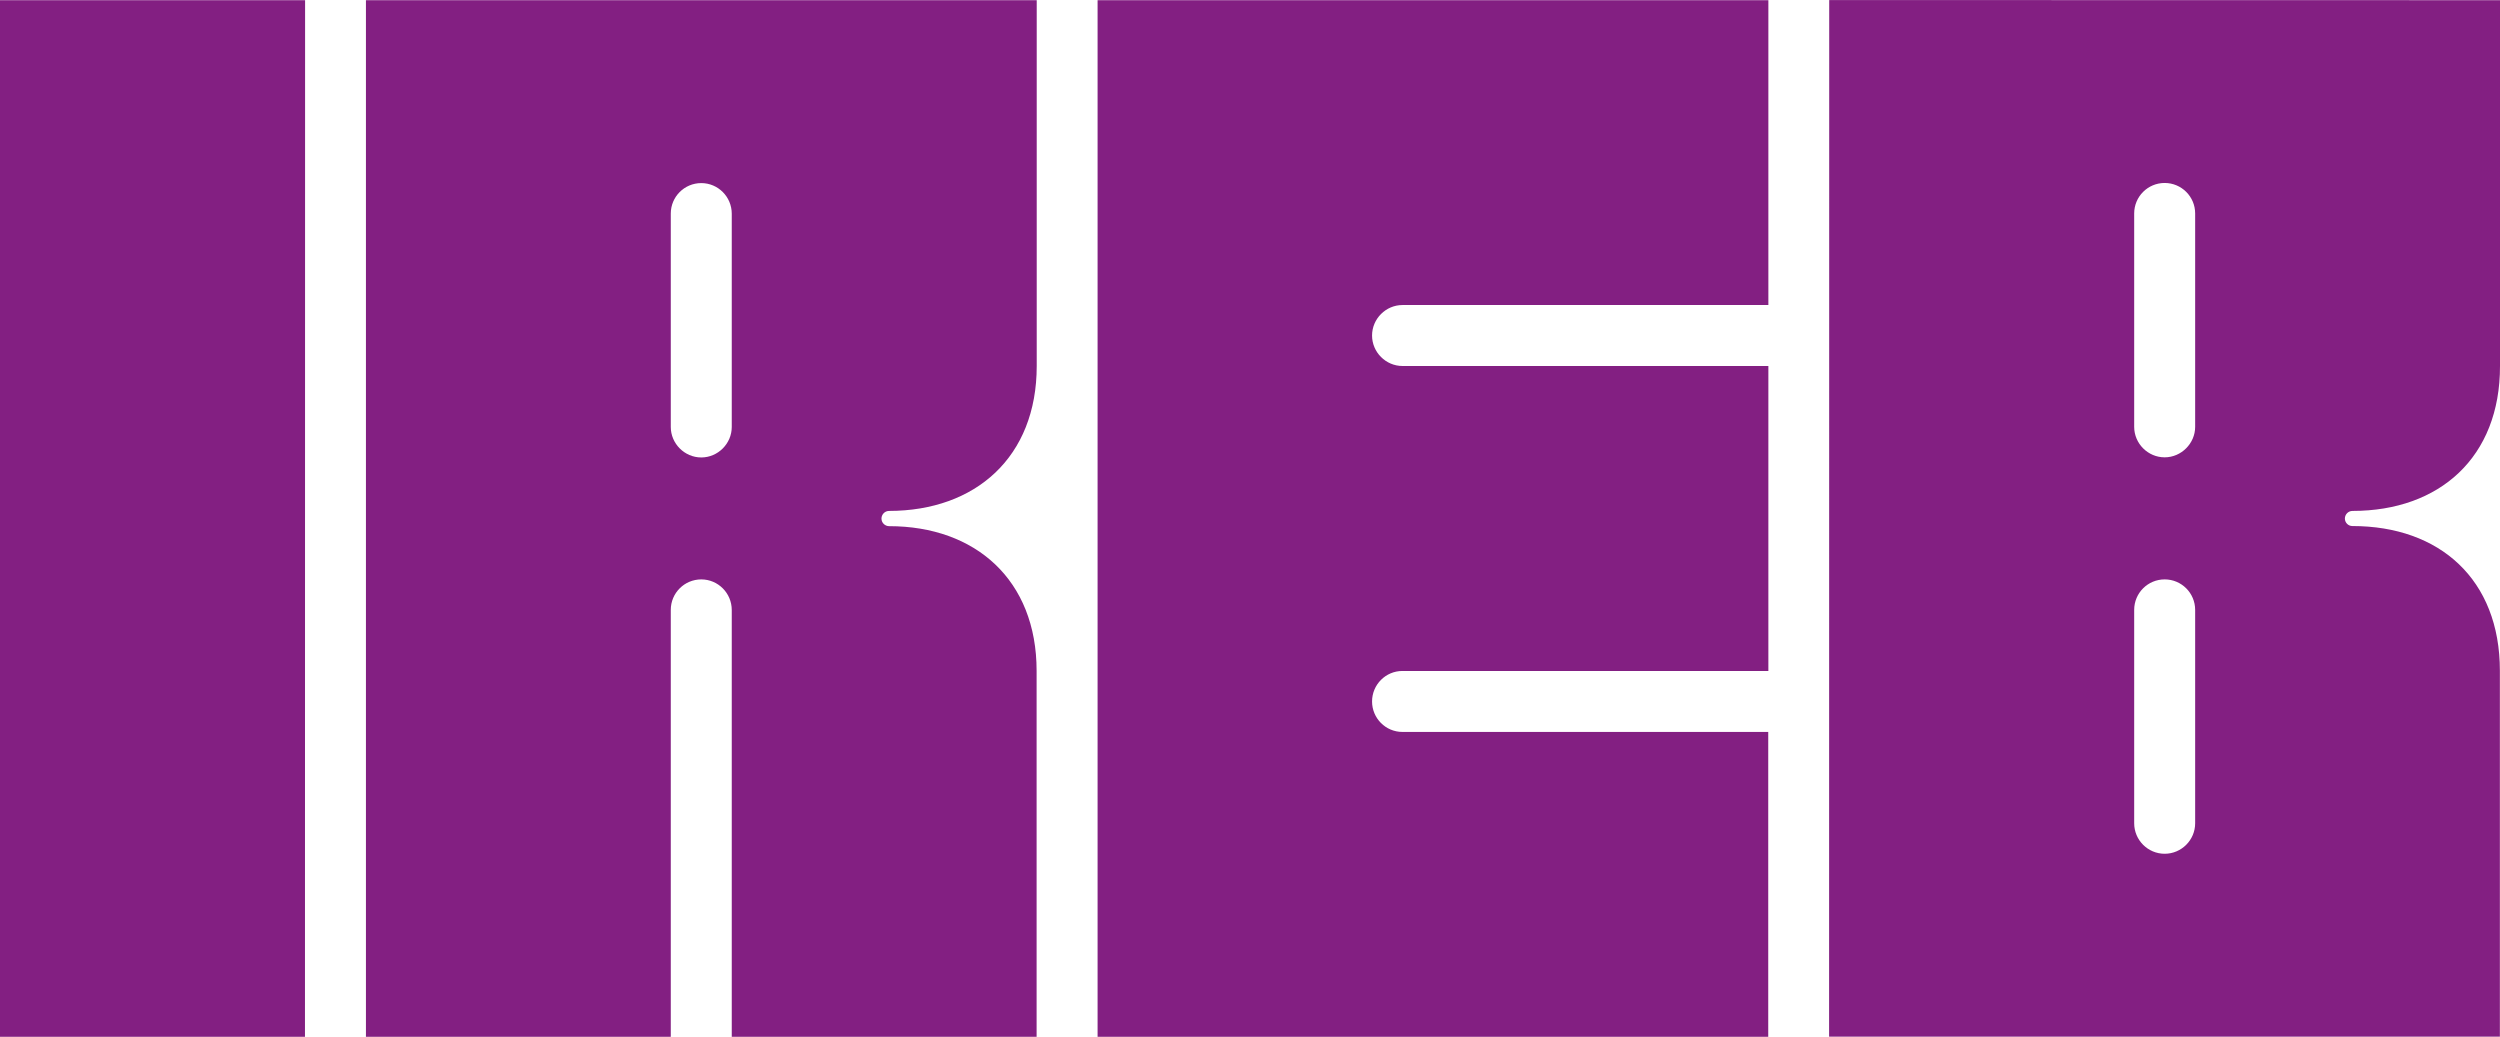 <?xml version="1.0" encoding="UTF-8"?>
<!DOCTYPE svg PUBLIC "-//W3C//DTD SVG 1.1//EN" "http://www.w3.org/Graphics/SVG/1.1/DTD/svg11.dtd">
<!-- Creator: CorelDRAW 2017 -->
<svg xmlns="http://www.w3.org/2000/svg" xml:space="preserve" width="1994px" height="827px" version="1.1" style="shape-rendering:geometricPrecision; text-rendering:geometricPrecision; image-rendering:optimizeQuality; fill-rule:evenodd; clip-rule:evenodd"
viewBox="0 0 1993.9 826.86"
 xmlns:xlink="http://www.w3.org/1999/xlink">
 <defs>
  <style type="text/css">
   <![CDATA[
    .fil0 {fill:#831F82}
   ]]>
  </style>
 </defs>
 <g id="Ebene_x0020_1">
  <g id="Ebene_1">
   <polygon class="fil0" points="0,826.86 243.23,826.86 243.33,0.1 0,0.1 "/>
   <path class="fil0" d="M1118.62 243.23l291.76 0 0 -243.13 -534.99 0 0 826.75 534.89 0 0 -243.13 -291.76 0c-13.33,0 -24.22,-10.88 -24.22,-24.31 0,-13.44 10.89,-24.32 24.22,-24.32l291.86 0 0 -243.23 -291.76 0c-13.34,0 -24.32,-10.98 -24.32,-24.31 0,-13.34 10.98,-24.32 24.32,-24.32z"/>
   <path class="fil0" d="M1870.18 413.53c0,-3.24 2.64,-6.08 6.08,-6.08 69.41,0 117.74,-42.75 117.64,-115.59l0 -291.76 -534.99 -0.1 -0.1 826.76 534.99 0 0 -291.86c0,-72.94 -48.13,-115.4 -117.64,-115.4 -3.34,0.01 -5.98,-2.74 -5.98,-5.97zm-143.73 267.35c-13.43,0 -24.31,-10.98 -24.31,-24.32l0 -170.19c0,-13.43 10.88,-24.32 24.31,-24.32 13.43,0 24.32,10.89 24.32,24.32l0 170.19c0,13.34 -10.89,24.32 -24.32,24.32zm24.32 -340.49c0,13.24 -11.08,24.31 -24.32,24.31 -13.33,0 -24.31,-10.98 -24.31,-24.31l0 -170.2c0,-13.43 10.88,-24.31 24.31,-24.31 13.43,0 24.32,10.88 24.32,24.31l0 170.2z"/>
   <path class="fil0" d="M826.85 291.86l0 -291.76 -534.99 0 0 826.75 243.13 0.01 0 -340.49c0,-13.43 10.89,-24.31 24.32,-24.31 13.43,0 24.31,10.98 24.31,24.41l0 340.39 243.14 0 0 -291.86c0,-72.55 -48.83,-115.4 -117.65,-115.4 -3.14,0 -6.08,-2.54 -6.08,-6.07 0,-3.04 2.45,-6.08 6.08,-6.08 68.92,-0.1 117.74,-42.85 117.74,-115.59zm-243.23 48.63c0,13.23 -10.98,24.31 -24.31,24.31 -13.34,0 -24.32,-11.08 -24.32,-24.31l0 -170.2c0,-13.43 10.89,-24.31 24.32,-24.31 13.43,0 24.31,10.98 24.31,24.41l0 170.1z"/>
  </g>
 </g>
</svg>
